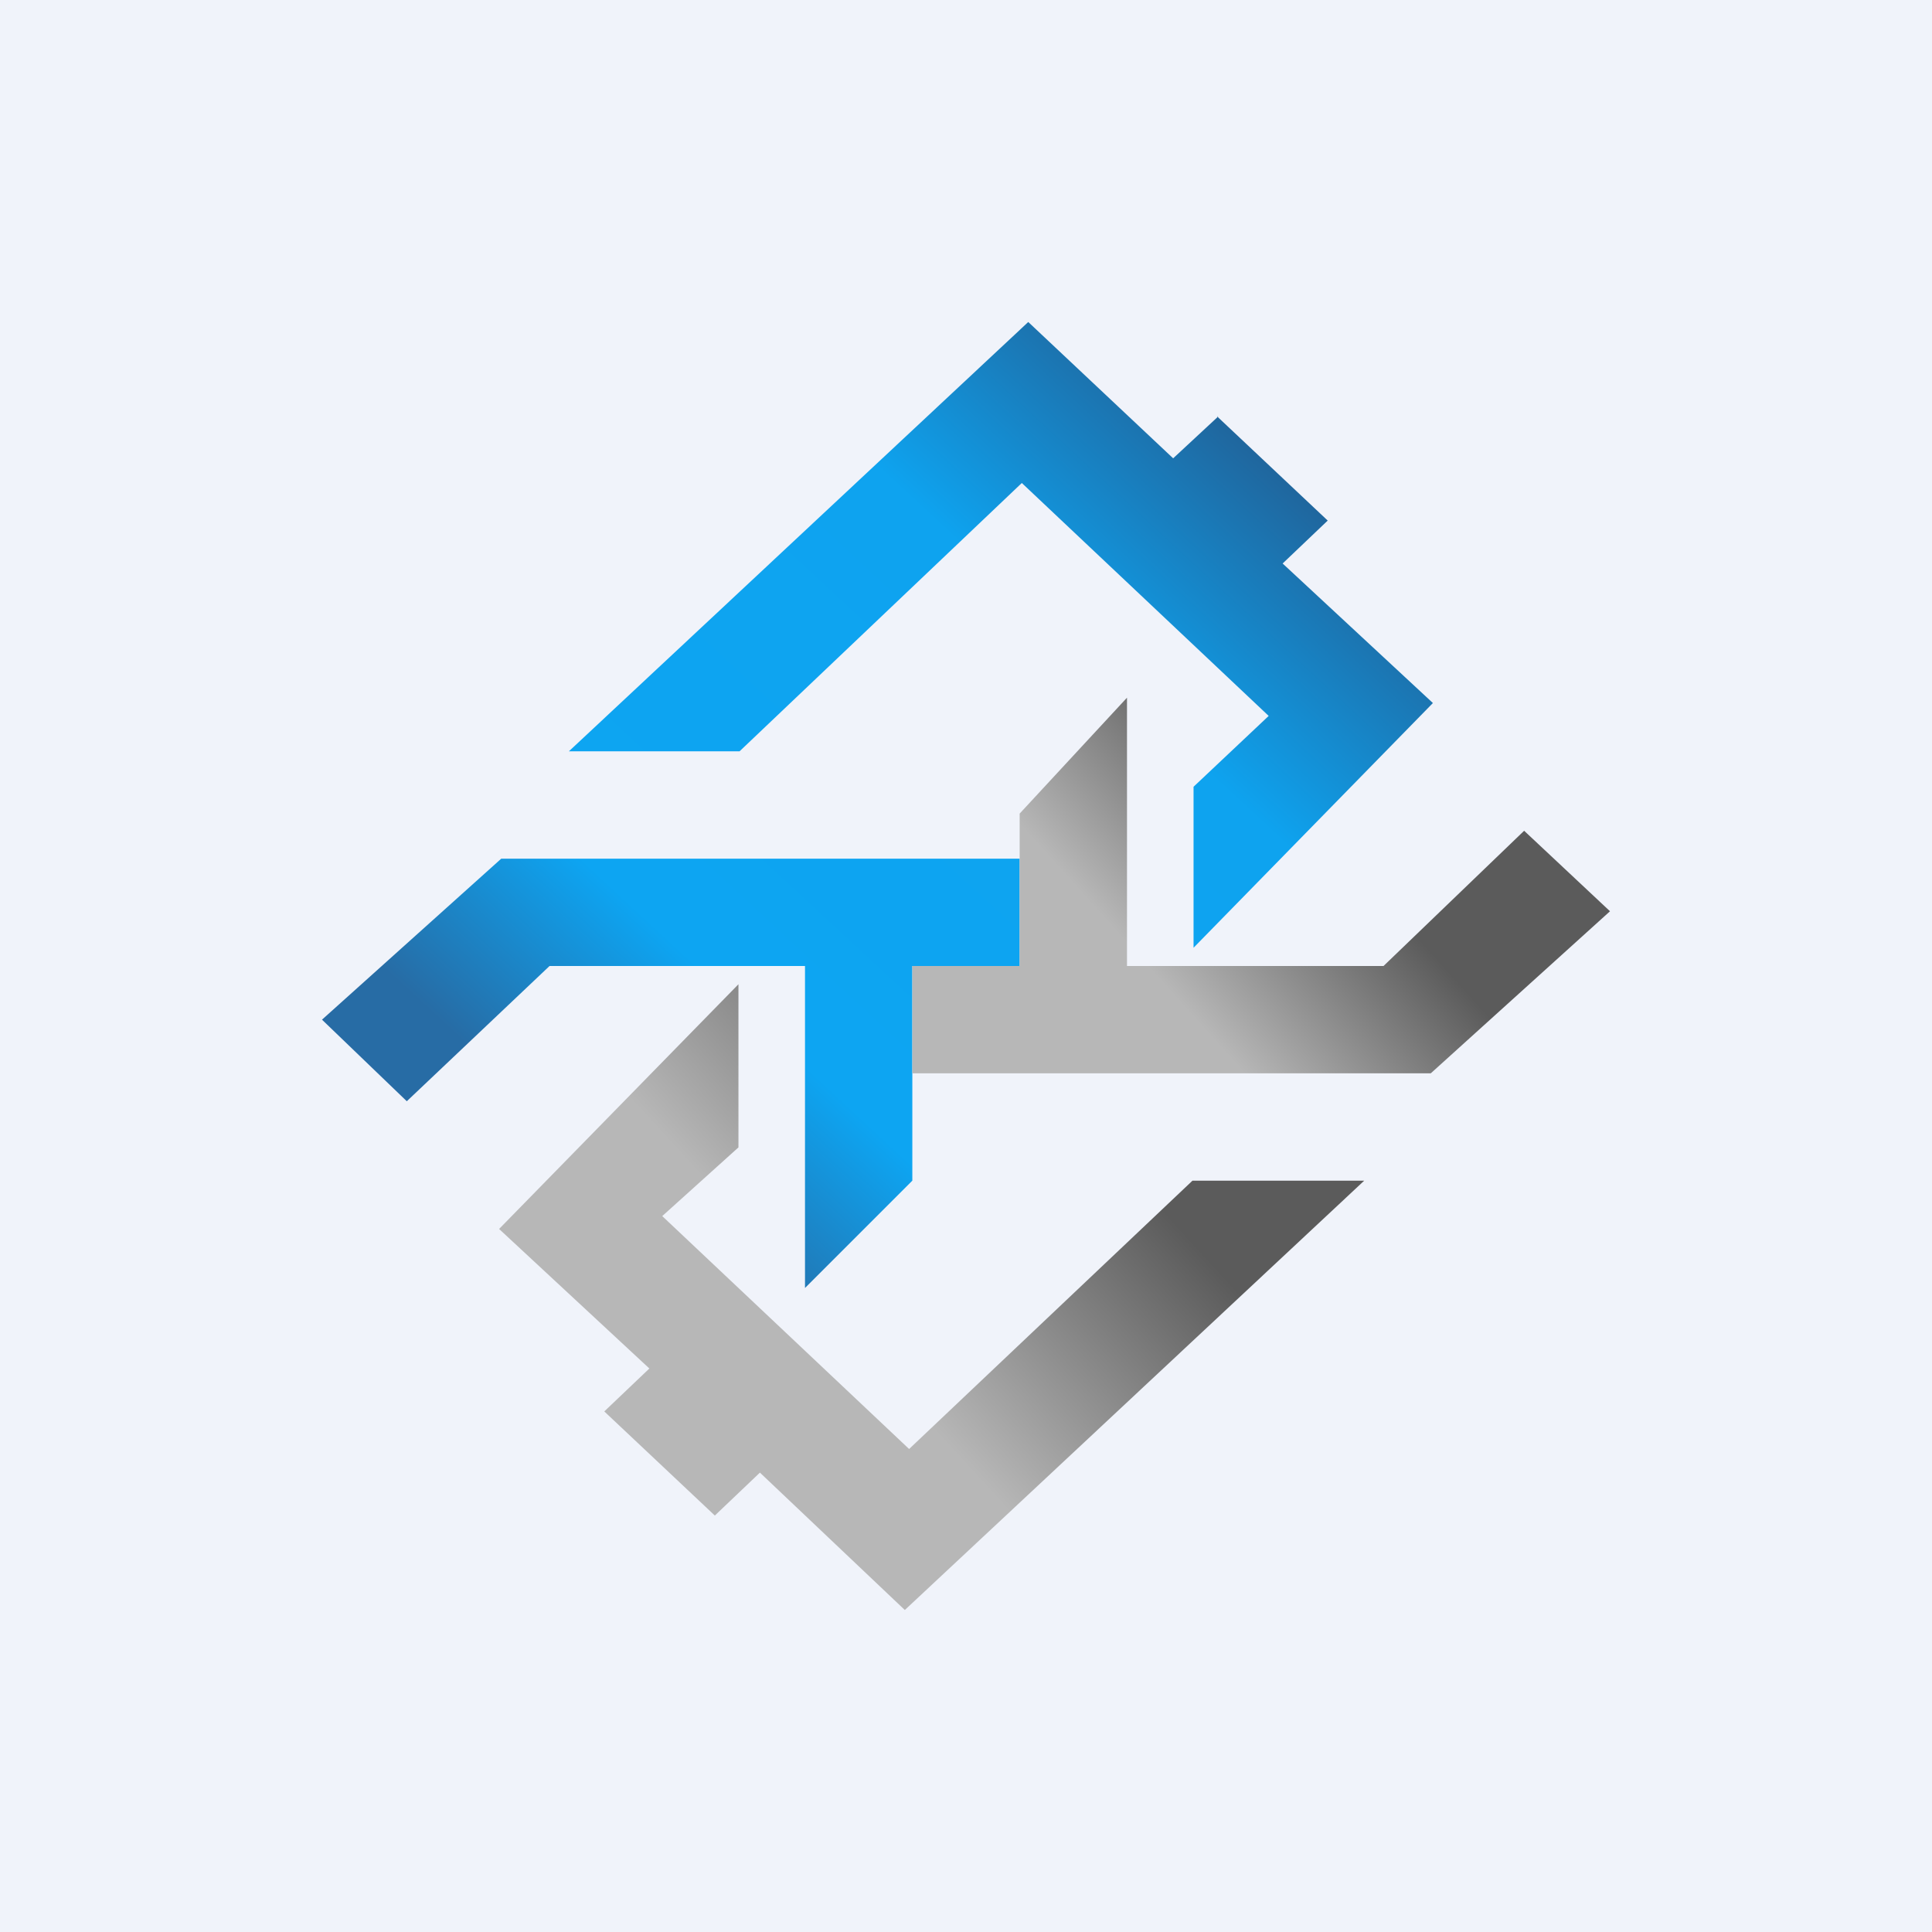 <!-- by TradingView --><svg width="18" height="18" viewBox="0 0 18 18" xmlns="http://www.w3.org/2000/svg"><path fill="#F0F3FA" d="M0 0h18v18H0z"/><path d="m11.34 3.88 1.03.97-.42.4 1.4 1.3-2.23 2.28v-1.5l.7-.66-2.3-2.17L6.89 7H5.3l4.28-4 1.35 1.27.42-.39ZM4.67 8H9.5v1h-1v2l-1 1V9H5.12l-1.33 1.26L3 9.5 4.67 8Z" fill="url(#atnlzasjo)"/><path d="M8.5 10h4.83L15 8.49l-.8-.75L12.89 9H10.5V6.5l-1 1.08V9h-1v1Z" fill="url(#btnlzasjo)"/><path d="m5.63 13.15 1.03.97.42-.4L8.43 15l4.28-4h-1.6l-2.64 2.5-2.3-2.17.71-.64V9.17l-2.23 2.28 1.4 1.3-.42.4Z" fill="url(#ctnlzasjo)"/><defs><linearGradient id="atnlzasjo" x1="11.74" y1="4.18" x2="5.56" y2="10.86" gradientUnits="userSpaceOnUse"><stop stop-color="#20659C"/><stop offset=".28" stop-color="#0EA3EF"/><stop offset=".78" stop-color="#0DA5F2"/><stop offset="1" stop-color="#276CA5"/></linearGradient><linearGradient id="btnlzasjo" x1="14.21" y1="6.47" x2="9.13" y2="11.05" gradientUnits="userSpaceOnUse"><stop offset=".33" stop-color="#5B5B5B"/><stop offset=".63" stop-color="#B7B7B7"/></linearGradient><linearGradient id="ctnlzasjo" x1="11.74" y1="10.01" x2="6.66" y2="14.67" gradientUnits="userSpaceOnUse"><stop offset=".22" stop-color="#5B5B5B"/><stop offset=".65" stop-color="#B7B7B7"/></linearGradient></defs></svg>